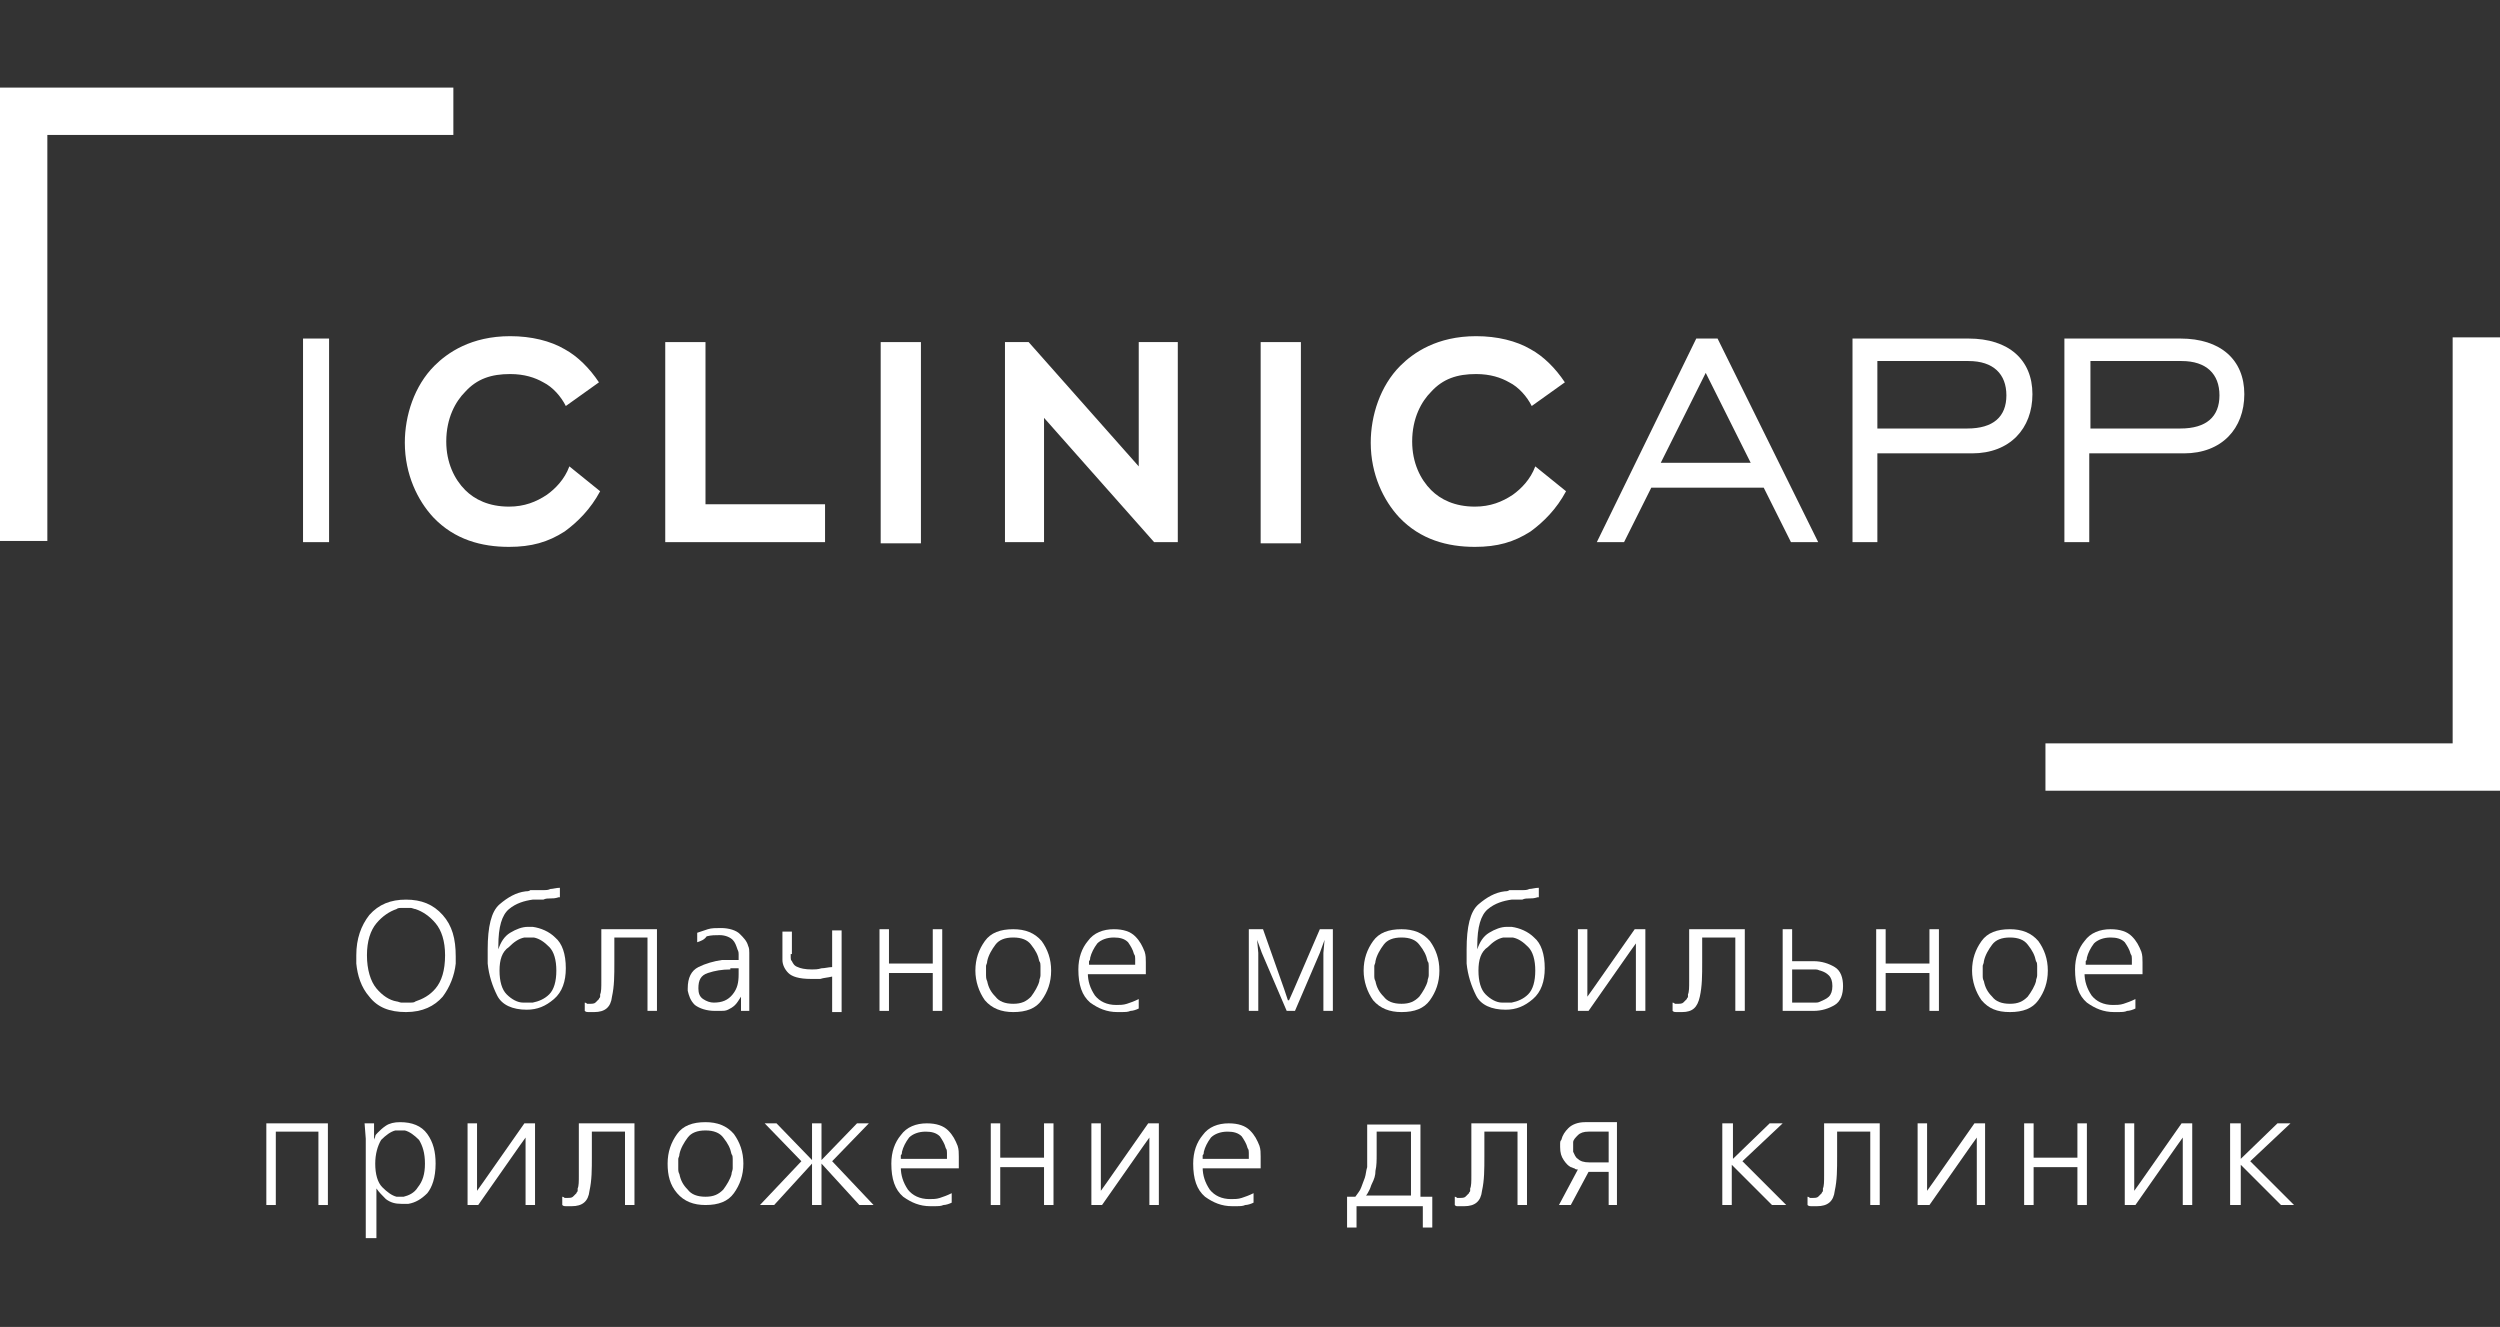 <?xml version="1.0" encoding="UTF-8"?> <!-- Generator: Adobe Illustrator 19.0.0, SVG Export Plug-In . SVG Version: 6.00 Build 0) --> <svg xmlns="http://www.w3.org/2000/svg" xmlns:xlink="http://www.w3.org/1999/xlink" id="Layer_1" x="0px" y="0px" viewBox="-188 229.4 211.2 112.1" style="enable-background:new -188 229.4 211.2 112.1;" xml:space="preserve"><rect x="-188" y="229.4" width="211.2" height="112.1" fill="#333333" stroke="none"/> <style type="text/css"> .st0{fill:#FFFFFF;} </style> <g id="XMLID_4_"> <g id="XMLID_103_"> <path id="XMLID_104_" class="st0" d="M-157.9,310.1c0-1.4,0.4-2.5,1.1-3.4c0.8-0.9,1.8-1.3,3.1-1.3c1.3,0,2.3,0.4,3.1,1.3 c0.8,0.9,1.1,2,1.1,3.5c0,0.1,0,0.2,0,0.3c0,0.1,0,0.2,0,0.3c-0.1,1-0.5,2-1.1,2.8c-0.7,0.8-1.7,1.3-3.1,1.3 c-1.4,0-2.4-0.4-3.1-1.3c-0.7-0.8-1-1.8-1.1-2.8c0-0.1,0-0.2,0-0.3C-157.9,310.4-157.9,310.2-157.9,310.1L-157.9,310.1z M-157,310.1c0,1.2,0.3,2.2,0.8,2.8s1.1,1,1.7,1.1c0.1,0,0.3,0.1,0.4,0.1c0.1,0,0.3,0,0.4,0c0.1,0,0.3,0,0.4,0 c0.1,0,0.3,0,0.4-0.1c0.6-0.2,1.2-0.5,1.7-1.1s0.8-1.5,0.8-2.8c0-1.2-0.3-2.1-0.8-2.7c-0.5-0.6-1.1-1-1.7-1.2 c-0.1,0-0.3-0.1-0.4-0.1c-0.1,0-0.3,0-0.4,0c-0.1,0-0.3,0-0.4,0c-0.1,0-0.3,0-0.4,0.1c-0.6,0.2-1.2,0.6-1.7,1.2 C-156.7,308-157,308.9-157,310.1L-157,310.1z"></path> <path id="XMLID_107_" class="st0" d="M-140.8,305.2c-0.3,0.1-0.5,0.1-0.7,0.1c-0.2,0-0.4,0-0.6,0.1c-0.1,0-0.2,0-0.3,0 c-0.1,0-0.2,0-0.2,0c0,0-0.1,0-0.1,0c0,0-0.1,0-0.1,0c0,0-0.1,0-0.1,0c0,0-0.1,0-0.1,0c-0.7,0.1-1.4,0.3-2,0.8 c-0.6,0.5-0.9,1.5-0.9,3.1v0.3h0c0.2-0.6,0.5-1.1,1-1.4c0.5-0.3,1-0.5,1.5-0.5c0.1,0,0.1,0,0.2,0c0.1,0,0.1,0,0.2,0 c0.7,0.1,1.4,0.4,1.9,0.9c0.6,0.5,0.9,1.4,0.9,2.6c0,1.1-0.3,2-1,2.6c-0.7,0.6-1.4,0.9-2.3,0.9c-1.2,0-2.1-0.4-2.5-1.2 c-0.4-0.8-0.7-1.7-0.8-2.7c0-0.2,0-0.4,0-0.6c0-0.2,0-0.4,0-0.6c0-1.9,0.3-3.2,1-3.8c0.7-0.6,1.4-1,2.2-1.1c0.1,0,0.3,0,0.4-0.1 c0.1,0,0.3,0,0.4,0c0.1,0,0.1,0,0.2,0c0,0,0.1,0,0.1,0c0.1,0,0.1,0,0.2,0c0,0,0.1,0,0.2,0c0.2,0,0.4,0,0.6-0.1 c0.2,0,0.5-0.1,0.8-0.1V305.2z M-145.8,311.4c0,0.9,0.2,1.6,0.6,2c0.4,0.4,0.9,0.7,1.4,0.7c0.1,0,0.1,0,0.2,0c0.1,0,0.1,0,0.2,0 s0.1,0,0.2,0c0.1,0,0.1,0,0.2,0c0.5-0.1,1-0.3,1.4-0.7c0.4-0.4,0.6-1.1,0.6-2c0-0.9-0.2-1.6-0.6-2c-0.4-0.4-0.8-0.7-1.3-0.8 c-0.1,0-0.1,0-0.2,0c-0.1,0-0.1,0-0.2,0s-0.1,0-0.2,0c-0.1,0-0.1,0-0.2,0c-0.5,0.1-0.9,0.4-1.3,0.8 C-145.6,309.8-145.8,310.5-145.8,311.4L-145.8,311.4z"></path> <path id="XMLID_110_" class="st0" d="M-132.5,307.9v6.9h-0.8v-6.2h-2.8v1.3c0,0.1,0,0.3,0,0.4s0,0.2,0,0.4c0,1.1,0,2-0.2,2.9 c-0.1,0.9-0.6,1.3-1.5,1.3c-0.2,0-0.3,0-0.5,0c-0.1,0-0.2,0-0.3-0.1v-0.7c0.1,0,0.2,0.1,0.2,0.1c0.1,0,0.1,0,0.2,0 c0.2,0,0.4,0,0.5-0.1c0.1-0.1,0.2-0.2,0.3-0.3c0-0.1,0.1-0.1,0.1-0.2c0-0.1,0-0.1,0-0.2c0.1-0.2,0.1-0.6,0.1-1.1s0-1.3,0-2.5v-1.9 H-132.5z"></path> <path id="XMLID_112_" class="st0" d="M-129.1,309v-0.8c0.3-0.1,0.6-0.2,0.9-0.3c0.3-0.1,0.7-0.1,1.1-0.1c0.7,0,1.3,0.2,1.6,0.5 c0.3,0.3,0.6,0.6,0.7,1c0.1,0.2,0.1,0.4,0.1,0.6c0,0.2,0,0.4,0,0.5v2.9l0,1.5h-0.7v-1.2h0c-0.2,0.3-0.3,0.5-0.5,0.7 c-0.2,0.2-0.4,0.3-0.6,0.4c-0.2,0.1-0.4,0.1-0.6,0.1c-0.2,0-0.4,0-0.5,0c-0.7,0-1.3-0.2-1.7-0.5c-0.4-0.4-0.5-0.8-0.6-1.2 c0,0,0-0.1,0-0.1c0,0,0-0.1,0-0.1c0-0.9,0.3-1.5,0.9-1.8c0.6-0.3,1.3-0.5,2-0.6c0.2,0,0.3,0,0.5,0c0.2,0,0.3,0,0.5,0h0.4v-0.2 c0-0.1,0-0.2,0-0.3c0-0.1,0-0.2-0.1-0.4c-0.1-0.3-0.2-0.6-0.4-0.8c-0.2-0.2-0.6-0.4-1.1-0.4c-0.4,0-0.7,0-1.1,0.1 C-128.5,308.8-128.8,308.9-129.1,309L-129.1,309z M-126.3,311.3c-0.7,0-1.3,0.1-1.9,0.3c-0.6,0.2-0.8,0.6-0.8,1.3 c0,0.4,0.1,0.7,0.4,0.9c0.3,0.2,0.6,0.3,0.9,0.3c0.7,0,1.2-0.2,1.6-0.7c0.4-0.5,0.5-1,0.5-1.7v-0.5H-126.3z"></path> <path id="XMLID_115_" class="st0" d="M-121.2,310c0,0.1,0,0.2,0,0.3c0,0.1,0,0.2,0.1,0.3c0.1,0.2,0.2,0.4,0.5,0.5 c0.2,0.1,0.6,0.2,1.2,0.2c0.2,0,0.5,0,0.8-0.1c0.3,0,0.6-0.1,0.9-0.1v-3.1h0.8v6.9h-0.8v-3c-0.4,0.1-0.7,0.1-1,0.2 c-0.3,0-0.6,0-0.8,0c-1,0-1.6-0.2-1.9-0.5c-0.3-0.3-0.5-0.7-0.5-1.1c0,0,0-0.1,0-0.1c0,0,0-0.1,0-0.1v-2.2h0.8V310z"></path> <path id="XMLID_117_" class="st0" d="M-112.9,307.9v2.9h3.7v-2.9h0.8v6.9h-0.8v-3.2h-3.7v3.2h-0.8v-6.9H-112.9z"></path> <path id="XMLID_119_" class="st0" d="M-105.6,311.4c0-1,0.3-1.8,0.8-2.5c0.5-0.7,1.3-1,2.4-1c1,0,1.8,0.3,2.4,1 c0.5,0.7,0.8,1.5,0.8,2.5c0,1-0.3,1.8-0.8,2.5c-0.5,0.7-1.3,1-2.4,1c-1,0-1.8-0.3-2.4-1C-105.3,313.2-105.6,312.3-105.6,311.4 L-105.6,311.4z M-104.7,311.4c0,0.1,0,0.3,0,0.4s0,0.3,0.1,0.5c0.1,0.5,0.3,0.9,0.7,1.3c0.3,0.4,0.8,0.6,1.5,0.6s1.1-0.2,1.5-0.6 c0.3-0.4,0.6-0.9,0.7-1.3c0-0.2,0.1-0.3,0.1-0.5c0-0.2,0-0.3,0-0.4c0-0.1,0-0.3,0-0.4c0-0.1,0-0.3-0.1-0.4 c-0.1-0.5-0.3-0.9-0.7-1.4c-0.3-0.4-0.8-0.6-1.5-0.6c-0.7,0-1.2,0.2-1.5,0.6c-0.3,0.4-0.6,0.9-0.7,1.4c0,0.2-0.1,0.3-0.1,0.4 C-104.7,311.1-104.7,311.2-104.7,311.4L-104.7,311.4z"></path> <path id="XMLID_122_" class="st0" d="M-96.1,311.6C-96.1,311.6-96.1,311.6-96.1,311.6C-96.1,311.7-96.1,311.7-96.1,311.6 c0,0.7,0.2,1.3,0.6,1.9c0.4,0.5,1,0.8,1.8,0.8c0.3,0,0.6,0,0.9-0.1c0.3-0.1,0.6-0.2,1-0.4v0.8c-0.2,0.1-0.5,0.2-0.7,0.2 c-0.2,0.1-0.5,0.1-0.7,0.1c-0.1,0-0.2,0-0.2,0c-0.1,0-0.2,0-0.2,0c-0.9,0-1.6-0.3-2.3-0.8c-0.7-0.6-1-1.5-1-2.8 c0-1,0.3-1.8,0.8-2.4c0.5-0.7,1.3-1,2.2-1c0.8,0,1.4,0.2,1.8,0.6c0.4,0.4,0.6,0.8,0.8,1.3c0.1,0.3,0.1,0.6,0.1,0.9 c0,0.3,0,0.5,0,0.7v0.3H-96.1z M-92.1,310.9C-92.1,310.9-92.1,310.9-92.1,310.9c0-0.1,0-0.1,0-0.1c0-0.1,0-0.3,0-0.4 c0-0.1,0-0.3-0.1-0.4c-0.1-0.4-0.3-0.7-0.5-1c-0.3-0.3-0.7-0.4-1.2-0.4c-0.6,0-1.1,0.2-1.4,0.5c-0.3,0.4-0.5,0.8-0.6,1.2 c0,0.1,0,0.2-0.1,0.3c0,0.1,0,0.2,0,0.3H-92.1z"></path> <path id="XMLID_125_" class="st0" d="M-79.5,313l0.3,0.9h0.1l0.4-0.9l2.2-5.1h1.1v6.9h-0.8v-4.9l0.1-1.1h0l-0.4,1.1l-2.1,4.9h-0.7 l-2.1-4.9l-0.4-1.1h0l0.1,1.1v4.9h-0.8v-6.9h1.2L-79.5,313z"></path> <path id="XMLID_127_" class="st0" d="M-72.8,311.4c0-1,0.3-1.8,0.8-2.5c0.5-0.7,1.3-1,2.4-1c1,0,1.8,0.3,2.4,1 c0.5,0.7,0.8,1.5,0.8,2.5c0,1-0.3,1.8-0.8,2.5c-0.5,0.7-1.3,1-2.4,1c-1,0-1.8-0.3-2.4-1C-72.5,313.2-72.8,312.3-72.8,311.4 L-72.8,311.4z M-71.9,311.4c0,0.1,0,0.3,0,0.4c0,0.2,0,0.3,0.1,0.5c0.1,0.5,0.3,0.9,0.7,1.3c0.3,0.4,0.8,0.6,1.5,0.6 c0.7,0,1.1-0.2,1.5-0.6c0.3-0.4,0.6-0.9,0.7-1.3c0-0.2,0.1-0.3,0.1-0.5s0-0.3,0-0.4c0-0.1,0-0.3,0-0.4c0-0.1,0-0.3-0.1-0.4 c-0.1-0.5-0.3-0.9-0.7-1.4c-0.3-0.4-0.8-0.6-1.5-0.6c-0.7,0-1.2,0.2-1.5,0.6c-0.3,0.4-0.6,0.9-0.7,1.4c0,0.2-0.1,0.3-0.1,0.4 C-71.9,311.1-71.9,311.2-71.9,311.4L-71.9,311.4z"></path> <path id="XMLID_130_" class="st0" d="M-58.1,305.2c-0.3,0.1-0.5,0.1-0.7,0.1c-0.2,0-0.4,0-0.6,0.1c-0.1,0-0.2,0-0.3,0 c-0.1,0-0.2,0-0.2,0c0,0-0.1,0-0.1,0c0,0-0.1,0-0.1,0c0,0-0.1,0-0.1,0c0,0-0.1,0-0.1,0c-0.7,0.1-1.4,0.3-2,0.8 c-0.6,0.5-0.9,1.5-0.9,3.1v0.3h0c0.2-0.6,0.5-1.1,1-1.4c0.5-0.3,1-0.5,1.5-0.5c0.1,0,0.1,0,0.2,0c0.1,0,0.1,0,0.2,0 c0.7,0.1,1.4,0.4,1.9,0.9c0.6,0.5,0.9,1.4,0.9,2.6c0,1.1-0.3,2-1,2.6c-0.7,0.6-1.4,0.9-2.3,0.9c-1.2,0-2.1-0.4-2.5-1.2 c-0.4-0.8-0.7-1.7-0.8-2.7c0-0.2,0-0.4,0-0.6c0-0.2,0-0.4,0-0.6c0-1.9,0.3-3.2,1-3.8c0.7-0.6,1.4-1,2.2-1.1c0.1,0,0.3,0,0.4-0.1 c0.1,0,0.3,0,0.4,0c0.1,0,0.1,0,0.2,0c0,0,0.1,0,0.1,0c0.1,0,0.1,0,0.2,0c0,0,0.1,0,0.2,0c0.2,0,0.4,0,0.6-0.1 c0.2,0,0.5-0.1,0.8-0.1V305.2z M-63.1,311.4c0,0.9,0.2,1.6,0.6,2c0.4,0.4,0.9,0.7,1.4,0.7c0.1,0,0.1,0,0.2,0c0.1,0,0.1,0,0.2,0 c0.1,0,0.1,0,0.2,0c0.1,0,0.1,0,0.2,0c0.5-0.1,1-0.3,1.4-0.7c0.4-0.4,0.6-1.1,0.6-2c0-0.9-0.2-1.6-0.6-2s-0.8-0.7-1.3-0.8 c-0.1,0-0.1,0-0.2,0c-0.1,0-0.1,0-0.2,0c-0.1,0-0.1,0-0.2,0c-0.1,0-0.1,0-0.2,0c-0.5,0.1-0.9,0.4-1.3,0.8 C-62.9,309.8-63.1,310.5-63.1,311.4L-63.1,311.4z"></path> <path id="XMLID_133_" class="st0" d="M-53.9,307.9v5l0,0.7h0l0.5-0.7l3.5-5h0.9v6.9h-0.8v-5l0-0.7h0l-0.5,0.7l-3.5,5h-0.9v-6.9 H-53.9z"></path> <path id="XMLID_135_" class="st0" d="M-40.6,307.9v6.9h-0.8v-6.2h-2.8v1.3c0,0.1,0,0.3,0,0.4s0,0.2,0,0.4c0,1.1,0,2-0.2,2.9 s-0.6,1.3-1.5,1.3c-0.2,0-0.3,0-0.5,0c-0.1,0-0.2,0-0.3-0.1v-0.7c0.1,0,0.2,0.1,0.2,0.1c0.1,0,0.1,0,0.2,0c0.2,0,0.4,0,0.5-0.1 c0.1-0.1,0.2-0.2,0.3-0.3c0-0.1,0.1-0.1,0.1-0.2s0-0.1,0-0.2c0.1-0.2,0.1-0.6,0.1-1.1s0-1.3,0-2.5v-1.9H-40.6z"></path> <path id="XMLID_137_" class="st0" d="M-36.6,307.9v2.7h1.8c0.7,0,1.3,0.2,1.8,0.5c0.5,0.3,0.7,0.9,0.7,1.6c0,0.7-0.2,1.3-0.7,1.6 s-1.1,0.5-1.8,0.5h-2.6v-6.9H-36.6z M-36.6,314.1h1.7c0.1,0,0.2,0,0.3,0c0.1,0,0.2,0,0.4-0.1c0.2-0.1,0.5-0.2,0.7-0.4 c0.2-0.2,0.3-0.5,0.3-0.9c0-0.4-0.1-0.7-0.3-0.9c-0.2-0.2-0.4-0.3-0.7-0.4c-0.1,0-0.2-0.1-0.4-0.1c-0.1,0-0.2,0-0.3,0h-1.7V314.1z "></path> <path id="XMLID_140_" class="st0" d="M-28.7,307.9v2.9h3.7v-2.9h0.8v6.9H-25v-3.2h-3.7v3.2h-0.8v-6.9H-28.7z"></path> <path id="XMLID_142_" class="st0" d="M-21.4,311.4c0-1,0.3-1.8,0.8-2.5c0.5-0.7,1.3-1,2.4-1c1,0,1.8,0.3,2.4,1 c0.5,0.7,0.8,1.5,0.8,2.5c0,1-0.3,1.8-0.8,2.5s-1.3,1-2.4,1s-1.8-0.3-2.4-1C-21.1,313.2-21.4,312.3-21.4,311.4L-21.4,311.4z M-20.5,311.4c0,0.1,0,0.3,0,0.4c0,0.2,0,0.3,0.1,0.5c0.1,0.5,0.3,0.9,0.7,1.3c0.3,0.4,0.8,0.6,1.5,0.6s1.1-0.2,1.5-0.6 c0.3-0.4,0.6-0.9,0.7-1.3c0-0.2,0.1-0.3,0.1-0.5c0-0.2,0-0.3,0-0.4c0-0.1,0-0.3,0-0.4c0-0.1,0-0.3-0.1-0.4 c-0.1-0.5-0.3-0.9-0.7-1.4c-0.3-0.4-0.8-0.6-1.5-0.6c-0.7,0-1.2,0.2-1.5,0.6c-0.3,0.4-0.6,0.9-0.7,1.4c0,0.2-0.1,0.3-0.1,0.4 C-20.5,311.1-20.5,311.2-20.5,311.4L-20.5,311.4z"></path> <path id="XMLID_146_" class="st0" d="M-11.9,311.6C-11.9,311.6-11.9,311.6-11.9,311.6C-11.9,311.7-11.9,311.7-11.9,311.6 c0,0.7,0.2,1.3,0.6,1.9c0.4,0.5,1,0.8,1.8,0.8c0.3,0,0.6,0,0.9-0.1c0.3-0.1,0.6-0.2,1-0.4v0.8c-0.2,0.1-0.5,0.2-0.7,0.2 c-0.2,0.1-0.5,0.1-0.7,0.1c-0.1,0-0.2,0-0.2,0c-0.1,0-0.2,0-0.2,0c-0.9,0-1.6-0.3-2.3-0.8c-0.7-0.6-1-1.5-1-2.8 c0-1,0.3-1.8,0.8-2.4c0.5-0.7,1.3-1,2.2-1c0.8,0,1.4,0.2,1.8,0.6c0.4,0.4,0.6,0.8,0.8,1.3c0.1,0.3,0.1,0.6,0.1,0.9 c0,0.3,0,0.5,0,0.7v0.3H-11.9z M-7.9,310.9C-7.9,310.9-7.9,310.9-7.9,310.9c0-0.1,0-0.1,0-0.1c0-0.1,0-0.3,0-0.4 c0-0.1,0-0.3-0.1-0.4c-0.1-0.4-0.3-0.7-0.5-1c-0.3-0.3-0.7-0.4-1.2-0.4c-0.6,0-1.1,0.2-1.4,0.5c-0.3,0.4-0.5,0.8-0.6,1.2 c0,0.1,0,0.2-0.1,0.3c0,0.1,0,0.2,0,0.3H-7.9z"></path> <path id="XMLID_149_" class="st0" d="M-160.3,324.3v6.9h-0.8V325h-3.6v6.2h-0.8v-6.9H-160.3z"></path> <path id="XMLID_151_" class="st0" d="M-157.1,334.1v-8.5l-0.1-1.3h0.8v1.4h0c0-0.1,0.1-0.2,0.1-0.3c0-0.1,0.1-0.2,0.2-0.3 c0.2-0.2,0.4-0.4,0.7-0.6c0.3-0.2,0.7-0.3,1.2-0.3c1,0,1.8,0.3,2.3,1c0.5,0.7,0.7,1.5,0.7,2.5c0,1.2-0.3,2-0.7,2.5 c-0.5,0.5-1,0.8-1.6,0.9c-0.1,0-0.2,0-0.3,0c-0.1,0-0.2,0-0.3,0c-0.5,0-0.9-0.1-1.3-0.4c-0.3-0.3-0.6-0.6-0.8-0.9l0,0l0,0.7v3.5 H-157.1z M-156.3,327.7c0,0.9,0.2,1.6,0.6,2c0.4,0.4,0.8,0.7,1.2,0.8c0.1,0,0.1,0,0.2,0c0,0,0.1,0,0.1,0c0,0,0.1,0,0.1,0 c0,0,0.1,0,0.2,0c0.4-0.1,0.9-0.3,1.2-0.8c0.4-0.5,0.6-1.1,0.6-2c0-0.9-0.2-1.5-0.5-2c-0.4-0.4-0.8-0.7-1.2-0.8 c-0.1,0-0.1,0-0.2,0c-0.1,0-0.1,0-0.2,0c-0.1,0-0.1,0-0.2,0c-0.1,0-0.1,0-0.2,0c-0.4,0.1-0.8,0.4-1.2,0.8 C-156.1,326.2-156.3,326.9-156.3,327.7L-156.3,327.7z"></path> <path id="XMLID_154_" class="st0" d="M-147.7,324.3v5l0,0.7h0l0.5-0.7l3.5-5h0.9v6.9h-0.8v-5l0-0.7h0l-0.5,0.7l-3.5,5h-0.9v-6.9 H-147.7z"></path> <path id="XMLID_156_" class="st0" d="M-134.4,324.3v6.9h-0.8V325h-2.8v1.3c0,0.1,0,0.3,0,0.4s0,0.2,0,0.4c0,1.1,0,2-0.2,2.9 c-0.1,0.9-0.6,1.3-1.5,1.3c-0.2,0-0.3,0-0.5,0c-0.1,0-0.2,0-0.3-0.1v-0.7c0.1,0,0.2,0.1,0.2,0.1c0.1,0,0.1,0,0.2,0 c0.2,0,0.4,0,0.5-0.1c0.1-0.1,0.2-0.2,0.3-0.3c0-0.1,0.1-0.1,0.1-0.2s0-0.1,0-0.2c0.1-0.2,0.1-0.6,0.1-1.1s0-1.3,0-2.5v-1.9 H-134.4z"></path> <path id="XMLID_158_" class="st0" d="M-131.6,327.7c0-1,0.3-1.8,0.8-2.5c0.5-0.7,1.3-1,2.4-1c1,0,1.8,0.3,2.4,1 c0.5,0.7,0.8,1.5,0.8,2.5c0,1-0.3,1.8-0.8,2.5c-0.5,0.7-1.3,1-2.4,1c-1,0-1.8-0.3-2.4-1C-131.4,329.5-131.6,328.7-131.6,327.7 L-131.6,327.7z M-130.7,327.7c0,0.1,0,0.3,0,0.4c0,0.2,0,0.3,0.1,0.5c0.1,0.5,0.3,0.9,0.7,1.3c0.3,0.4,0.8,0.6,1.5,0.6 c0.7,0,1.1-0.2,1.5-0.6c0.3-0.4,0.6-0.9,0.7-1.3c0-0.2,0.1-0.3,0.1-0.5s0-0.3,0-0.4c0-0.1,0-0.3,0-0.4c0-0.1,0-0.3-0.1-0.4 c-0.1-0.5-0.3-0.9-0.7-1.4c-0.3-0.4-0.8-0.6-1.5-0.6s-1.2,0.2-1.5,0.6c-0.3,0.4-0.6,0.9-0.7,1.4c0,0.2-0.1,0.3-0.1,0.4 C-130.7,327.5-130.7,327.6-130.7,327.7L-130.7,327.7z"></path> <path id="XMLID_161_" class="st0" d="M-118.6,324.3v3.1h0l3-3.1h1l-3.1,3.2l3.5,3.7h-1.2l-3.2-3.5h0v3.5h-0.8v-3.5h0l-3.2,3.5 h-1.2l3.5-3.7l-3.1-3.2h1l3,3.1h0v-3.1H-118.6z"></path> <path id="XMLID_163_" class="st0" d="M-111.9,328C-111.9,328-111.9,328-111.9,328C-111.9,328-111.9,328.1-111.9,328 c0,0.7,0.2,1.3,0.6,1.9c0.4,0.5,1,0.8,1.8,0.8c0.3,0,0.6,0,0.9-0.1c0.3-0.1,0.6-0.2,1-0.4v0.8c-0.2,0.1-0.5,0.2-0.7,0.2 c-0.2,0.1-0.5,0.1-0.7,0.1c-0.1,0-0.2,0-0.2,0c-0.1,0-0.2,0-0.2,0c-0.9,0-1.6-0.3-2.3-0.8c-0.7-0.6-1-1.5-1-2.8 c0-1,0.3-1.8,0.8-2.4c0.5-0.7,1.3-1,2.2-1c0.8,0,1.4,0.2,1.8,0.6c0.4,0.4,0.6,0.8,0.8,1.3c0.1,0.3,0.1,0.6,0.1,0.9 c0,0.3,0,0.5,0,0.7v0.3H-111.9z M-108,327.3C-108,327.3-108,327.3-108,327.3c0-0.1,0-0.1,0-0.1c0-0.1,0-0.3,0-0.4 c0-0.1,0-0.3-0.1-0.4c-0.1-0.4-0.3-0.7-0.5-1c-0.3-0.3-0.7-0.4-1.2-0.4c-0.6,0-1.1,0.2-1.4,0.5c-0.3,0.4-0.5,0.8-0.6,1.2 c0,0.1,0,0.2-0.1,0.3c0,0.1,0,0.2,0,0.3H-108z"></path> <path id="XMLID_166_" class="st0" d="M-103.5,324.3v2.9h3.7v-2.9h0.8v6.9h-0.8V328h-3.7v3.2h-0.8v-6.9H-103.5z"></path> <path id="XMLID_168_" class="st0" d="M-95,324.3v5l0,0.7h0l0.5-0.7l3.5-5h0.9v6.9h-0.8v-5l0-0.7h0l-0.5,0.7l-3.5,5h-0.9v-6.9H-95z "></path> <path id="XMLID_170_" class="st0" d="M-86.4,328C-86.4,328-86.4,328-86.4,328C-86.4,328-86.4,328.1-86.4,328 c0,0.7,0.2,1.3,0.6,1.9c0.4,0.5,1,0.8,1.8,0.8c0.3,0,0.6,0,0.9-0.1c0.3-0.1,0.6-0.2,1-0.4v0.8c-0.2,0.1-0.5,0.2-0.7,0.2 c-0.2,0.1-0.5,0.1-0.7,0.1c-0.1,0-0.2,0-0.2,0c-0.1,0-0.2,0-0.2,0c-0.9,0-1.6-0.3-2.3-0.8c-0.7-0.6-1-1.5-1-2.8 c0-1,0.3-1.8,0.8-2.4c0.5-0.7,1.3-1,2.2-1c0.8,0,1.4,0.2,1.8,0.6c0.4,0.4,0.6,0.8,0.8,1.3c0.1,0.3,0.1,0.6,0.1,0.9 c0,0.3,0,0.5,0,0.7v0.3H-86.4z M-82.5,327.3C-82.5,327.3-82.5,327.3-82.5,327.3c0-0.1,0-0.1,0-0.1c0-0.1,0-0.3,0-0.4 c0-0.1,0-0.3-0.1-0.4c-0.1-0.4-0.3-0.7-0.5-1c-0.3-0.3-0.7-0.4-1.2-0.4c-0.6,0-1.1,0.2-1.4,0.5c-0.3,0.4-0.5,0.8-0.6,1.2 c0,0.1,0,0.2-0.1,0.3c0,0.1,0,0.2,0,0.3H-82.5z"></path> <path id="XMLID_173_" class="st0" d="M-68,324.3v6.2h1v2.6h-0.8v-1.8h-5.6v1.8h-0.8v-2.6h0.7c0.2-0.3,0.4-0.5,0.5-0.8 c0.1-0.3,0.2-0.5,0.3-0.8c0.1-0.3,0.1-0.6,0.2-0.9c0-0.3,0-0.6,0-1v-2.6H-68z M-68.8,330.5V325h-2.9v1.9c0,0.5,0,1-0.1,1.4 c0,0.4-0.1,0.7-0.3,1.1c-0.1,0.2-0.1,0.3-0.2,0.5c-0.1,0.2-0.2,0.4-0.3,0.5H-68.8z"></path> <path id="XMLID_176_" class="st0" d="M-59,324.3v6.9h-0.8V325h-2.8v1.3c0,0.1,0,0.3,0,0.4s0,0.2,0,0.4c0,1.1,0,2-0.2,2.9 c-0.1,0.9-0.6,1.3-1.5,1.3c-0.2,0-0.3,0-0.5,0s-0.2,0-0.3-0.1v-0.7c0.1,0,0.2,0.1,0.2,0.1c0.1,0,0.1,0,0.2,0c0.2,0,0.4,0,0.5-0.1 c0.1-0.1,0.2-0.2,0.3-0.3c0-0.1,0.1-0.1,0.1-0.2s0-0.1,0-0.2c0.1-0.2,0.1-0.6,0.1-1.1s0-1.3,0-2.5v-1.9H-59z"></path> <path id="XMLID_178_" class="st0" d="M-51.3,331.2h-0.8v-2.8h-1.7l-1.5,2.8h-1l1.6-3c-0.1,0-0.2,0-0.3-0.1c-0.1,0-0.2-0.1-0.3-0.1 c-0.2-0.1-0.4-0.3-0.6-0.6c-0.2-0.3-0.3-0.6-0.3-1.1c0-0.1,0-0.2,0-0.3c0-0.1,0-0.2,0.1-0.3c0.1-0.4,0.3-0.7,0.6-1 c0.3-0.3,0.8-0.5,1.4-0.5l2.7,0V331.2z M-53.8,325c-0.4,0-0.7,0.1-0.9,0.3c-0.2,0.2-0.4,0.4-0.4,0.6c0,0.1,0,0.1,0,0.2 c0,0.1,0,0.1,0,0.2s0,0.1,0,0.2c0,0.1,0,0.1,0,0.2c0.1,0.2,0.2,0.5,0.4,0.6c0.2,0.2,0.5,0.3,1,0.3h1.6V325H-53.8z"></path> <path id="XMLID_181_" class="st0" d="M-41.6,324.3v3h0l3.1-3h1.1l-3.4,3.2l3.7,3.7h-1.2l-3.4-3.4h0v3.4h-0.8v-6.9H-41.6z"></path> <path id="XMLID_183_" class="st0" d="M-29.2,324.3v6.9H-30V325h-2.8v1.3c0,0.1,0,0.3,0,0.4s0,0.2,0,0.4c0,1.1,0,2-0.2,2.9 c-0.1,0.9-0.6,1.3-1.5,1.3c-0.2,0-0.3,0-0.5,0c-0.1,0-0.2,0-0.3-0.1v-0.7c0.1,0,0.2,0.1,0.2,0.1c0.1,0,0.1,0,0.2,0 c0.2,0,0.4,0,0.5-0.1c0.1-0.1,0.2-0.2,0.3-0.3c0-0.1,0.1-0.1,0.1-0.2s0-0.1,0-0.2c0.1-0.2,0.1-0.6,0.1-1.1s0-1.3,0-2.5v-1.9H-29.2 z"></path> <path id="XMLID_185_" class="st0" d="M-25.2,324.3v5l0,0.7h0l0.5-0.7l3.5-5h0.9v6.9H-21v-5l0-0.7h0l-0.5,0.7l-3.5,5H-26v-6.9 H-25.2z"></path> <path id="XMLID_187_" class="st0" d="M-16.2,324.3v2.9h3.7v-2.9h0.8v6.9h-0.8V328h-3.7v3.2h-0.8v-6.9H-16.2z"></path> <path id="XMLID_189_" class="st0" d="M-7.7,324.3v5l0,0.7h0l0.5-0.7l3.5-5h0.9v6.9h-0.8v-5l0-0.7h0l-0.5,0.7l-3.5,5h-0.9v-6.9 H-7.7z"></path> <path id="XMLID_191_" class="st0" d="M1.3,324.3v3h0l3.1-3h1.1l-3.4,3.2l3.7,3.7H4.7l-3.4-3.4h0v3.4H0.4v-6.9H1.3z"></path> </g> <g id="XMLID_11_"> <path id="XMLID_86_" class="st0" d="M-162.4,258h2.2v17.2h-2.2V258z"></path> <path id="XMLID_84_" class="st0" d="M-137.3,270.9c-0.8,1.5-1.9,2.6-3,3.4c-1.4,0.9-2.8,1.3-4.7,1.3c-2.3,0-4.6-0.6-6.4-2.5 c-1.3-1.4-2.4-3.6-2.4-6.3c0-2.3,0.8-4.8,2.5-6.5c1.1-1.1,3.1-2.5,6.4-2.5c1.8,0,3.4,0.4,4.6,1.1c1.1,0.6,2.1,1.6,2.9,2.8l-2.8,2 c-0.4-0.8-1.1-1.6-1.9-2c-0.7-0.4-1.6-0.7-2.8-0.7c-1.6,0-2.8,0.4-3.8,1.5c-0.8,0.8-1.6,2.2-1.6,4.2c0,1.8,0.7,3.2,1.6,4.1 c0.8,0.8,2,1.4,3.7,1.4c1.3,0,2.3-0.4,3.2-1c0.7-0.5,1.5-1.3,1.9-2.4L-137.3,270.9z"></path> <path id="XMLID_82_" class="st0" d="M-131.8,258.3h3.4v13.7h10.1v3.2h-13.5V258.3z"></path> <path id="XMLID_56_" class="st0" d="M-113.6,258.3h3.4v17h-3.4V258.3z"></path> <path id="XMLID_50_" class="st0" d="M-99.8,264.7v10.5h-3.3v-16.9h2l9.3,10.5v-10.5h3.3v16.9h-2L-99.8,264.7z"></path> <path id="XMLID_47_" class="st0" d="M-81.5,258.3h3.4v17h-3.4V258.3z"></path> <path id="XMLID_42_" class="st0" d="M-55.7,270.9c-0.8,1.5-1.9,2.6-3,3.4c-1.4,0.9-2.8,1.3-4.7,1.3c-2.3,0-4.6-0.6-6.4-2.5 c-1.3-1.4-2.4-3.6-2.4-6.3c0-2.3,0.8-4.8,2.5-6.5c1.1-1.1,3.1-2.5,6.4-2.5c1.8,0,3.4,0.4,4.6,1.1c1.1,0.6,2.1,1.6,2.9,2.8l-2.8,2 c-0.4-0.8-1.1-1.6-1.9-2c-0.7-0.4-1.6-0.7-2.8-0.7c-1.6,0-2.8,0.4-3.8,1.5c-0.8,0.8-1.6,2.2-1.6,4.2c0,1.8,0.7,3.2,1.6,4.1 c0.8,0.8,2,1.4,3.7,1.4c1.3,0,2.3-0.4,3.2-1c0.7-0.5,1.5-1.3,1.9-2.4L-55.7,270.9z"></path> <path id="XMLID_39_" class="st0" d="M-44.7,258h1.8l8.5,17.2h-2.3l-2.3-4.6h-9.5l-2.3,4.6h-2.3L-44.7,258z M-40.1,268.5l-3.8-7.6 l-3.8,7.6H-40.1z"></path> <path id="XMLID_36_" class="st0" d="M-31.5,258h9.8c3.4,0,5.4,1.8,5.4,4.7c0,2.9-1.9,5-5.1,5h-8v7.5h-2.1V258z M-21.8,265.6 c2.2,0,3.3-1,3.3-2.8c0-1.8-1.1-2.9-3.2-2.9h-7.7v5.7H-21.8z"></path> <path id="XMLID_16_" class="st0" d="M-13.6,258h9.8c3.4,0,5.4,1.8,5.4,4.7c0,2.9-1.9,5-5.1,5h-8v7.5h-2.1V258z M-3.8,265.6 c2.2,0,3.3-1,3.3-2.8c0-1.8-1.1-2.9-3.2-2.9h-7.7v5.7H-3.8z"></path> </g> <polygon id="XMLID_8_" class="st0" points="-184,275.1 -188,275.1 -188,236.8 -149.7,236.8 -149.7,240.8 -184,240.8 "></polygon> <polygon id="XMLID_7_" class="st0" points="23.2,296.2 -15.2,296.2 -15.2,292.2 19.2,292.2 19.2,257.9 23.2,257.9 "></polygon> </g> </svg> 